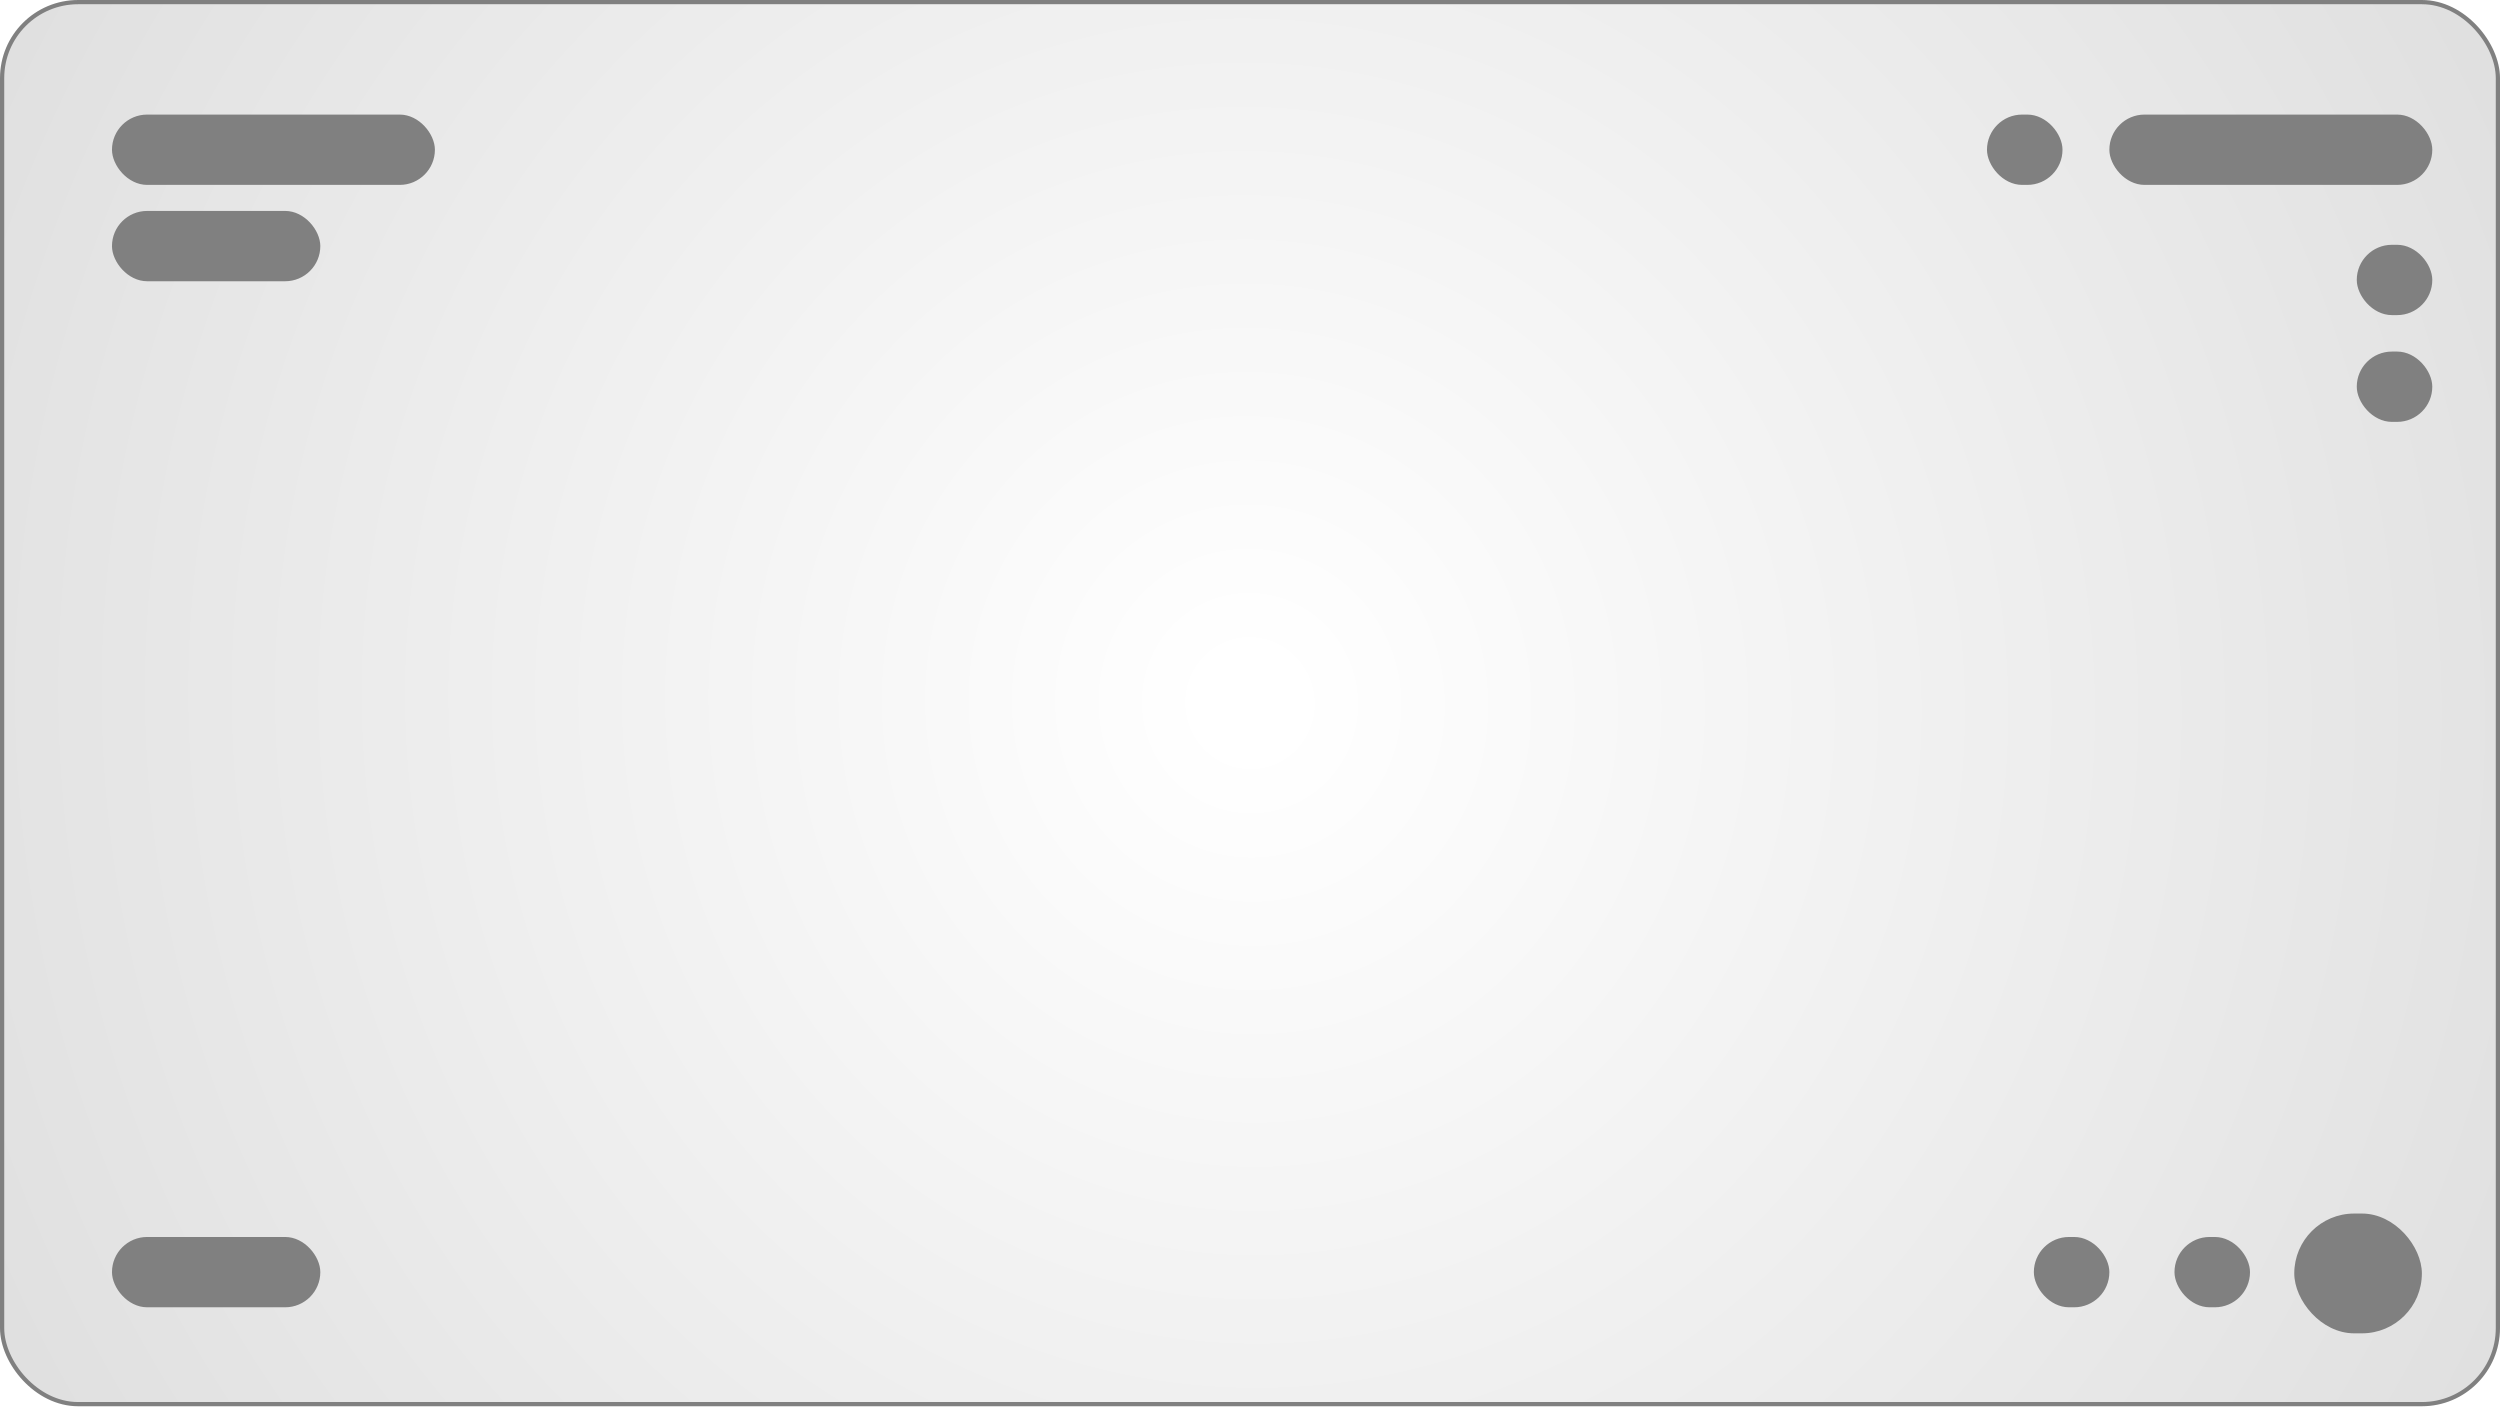 <?xml version="1.0" encoding="utf-8"?>
<svg xmlns="http://www.w3.org/2000/svg" fill="none" height="100%" overflow="visible" preserveAspectRatio="none" style="display: block;" viewBox="0 0 222 125" width="100%">
<g id="UI">
<g id="HUD">
<rect fill="url(#paint0_radial_0_1871)" fill-opacity="0.3" height="124.5" rx="6.75" width="221.625" x="0.188" y="0.188"/>
<rect height="124.5" rx="6.75" stroke="#808080" stroke-width="0.375" width="221.625" x="0.188" y="0.188"/>
<g id="DevUI">
<rect fill="#808080" height="6.244" id="Rectangle 1685" rx="3.122" width="28.675" x="9.944" y="10.175"/>
<rect fill="#808080" height="6.244" id="Rectangle 1690" rx="3.122" width="18.5" x="9.944" y="18.731"/>
<rect fill="#808080" height="6.244" id="Rectangle 1691" rx="3.122" width="18.5" x="9.944" y="109.844"/>
<rect fill="#808080" height="6.244" id="Rectangle 1686" rx="3.122" width="28.675" x="187.312" y="10.175"/>
<rect fill="#808080" height="6.244" id="Rectangle 1687" rx="3.122" width="6.706" x="176.444" y="10.175"/>
<rect fill="#808080" height="6.244" id="Rectangle 1688" rx="3.122" width="6.706" x="209.281" y="21.738"/>
<rect fill="#808080" height="6.244" id="Rectangle 1689" rx="3.122" width="6.706" x="209.281" y="31.219"/>
<rect fill="#808080" height="6.244" id="Rectangle 1693" rx="3.122" width="6.706" x="193.094" y="109.844"/>
<rect fill="#808080" height="6.244" id="Rectangle 1694" rx="3.122" width="6.706" x="180.606" y="109.844"/>
<rect fill="#808080" height="10.637" id="Rectangle 1692" rx="5.319" width="11.331" x="203.731" y="107.763"/>
</g>
</g>
<g id="Overview" opacity="0">
<g clip-path="url(#clip0_0_1871)">
<rect fill="#2D2D2D" height="137.362" rx="7.631" width="244.2" x="-11.1" y="-6.244"/>
<g id="9Grid">
<g id="Row">
<g id="Icon">
<rect fill="#363636" height="27.081" rx="2.386" width="27.081" x="-5.675" y="1.408"/>
</g>
<g id="Icon_2">
<rect fill="#363636" height="27.081" rx="2.386" width="27.081" x="23.792" y="1.408"/>
</g>
<g id="Icon_3">
<rect fill="#363636" height="27.081" rx="2.386" width="27.081" x="53.259" y="1.408"/>
</g>
<g id="Icon_4">
<rect fill="#363636" height="27.081" rx="2.386" width="27.081" x="82.726" y="1.408"/>
</g>
<g id="Icon_5">
<rect fill="#363636" height="27.081" rx="2.386" width="27.081" x="112.193" y="1.408"/>
</g>
<g id="Icon_6">
<rect fill="#363636" height="27.081" rx="2.386" width="27.081" x="141.66" y="1.408"/>
</g>
<g id="Icon_7">
<rect fill="#363636" height="27.081" rx="2.386" width="27.081" x="171.128" y="1.408"/>
</g>
<g id="Icon_8">
<rect fill="#363636" height="27.081" rx="2.386" width="27.081" x="200.595" y="1.408"/>
</g>
</g>
<g id="Row_2">
<g id="Icon_9">
<rect fill="#363636" height="27.081" rx="2.386" width="27.081" x="-5.675" y="33.068"/>
</g>
<g id="Icon_10">
<rect fill="#363636" height="27.081" rx="2.386" width="27.081" x="23.792" y="33.067"/>
</g>
<g id="Icon_11">
<rect fill="#363636" height="27.081" rx="2.386" width="27.081" x="53.259" y="33.067"/>
</g>
<g id="Icon_12">
<rect fill="#363636" height="27.081" rx="2.386" width="27.081" x="82.726" y="33.067"/>
</g>
<g id="Icon_13">
<rect fill="#363636" height="27.081" rx="2.386" width="27.081" x="112.193" y="33.067"/>
</g>
<g id="Icon_14">
<rect fill="#363636" height="27.081" rx="2.386" width="27.081" x="141.661" y="33.067"/>
</g>
<g id="Icon_15">
<rect fill="#363636" height="27.081" rx="2.386" width="27.081" x="171.128" y="33.067"/>
</g>
<g id="Icon_16">
<rect fill="#363636" height="27.081" rx="2.386" width="27.081" x="200.595" y="33.067"/>
</g>
</g>
<g id="Row_3">
<g id="Icon_17">
<rect fill="#363636" height="27.081" rx="2.386" width="27.081" x="-5.675" y="64.727"/>
</g>
<g id="Icon_18">
<rect fill="#363636" height="27.081" rx="2.386" width="27.081" x="23.792" y="64.727"/>
</g>
<g id="Icon_19">
<rect fill="#363636" height="27.081" rx="2.386" width="27.081" x="53.259" y="64.727"/>
</g>
<g id="Icon_20">
<rect fill="#363636" height="27.081" rx="2.386" width="27.081" x="82.726" y="64.727"/>
</g>
<g id="Icon_21">
<rect fill="#363636" height="27.081" rx="2.386" width="27.081" x="112.193" y="64.727"/>
</g>
<g id="Icon_22">
<rect fill="#363636" height="27.081" rx="2.386" width="27.081" x="141.661" y="64.727"/>
</g>
<g id="Icon_23">
<rect fill="#363636" height="27.081" rx="2.386" width="27.081" x="171.128" y="64.727"/>
</g>
<g id="Icon_24">
<rect fill="#363636" height="27.081" rx="2.386" width="27.081" x="200.595" y="64.727"/>
</g>
</g>
<g id="Row_4">
<g id="Icon_25">
<rect fill="#363636" height="27.081" rx="2.386" width="27.081" x="-5.675" y="96.387"/>
</g>
<g id="Icon_26">
<rect fill="#363636" height="27.081" rx="2.386" width="27.081" x="23.792" y="96.387"/>
</g>
<g id="Icon_27">
<rect fill="#363636" height="27.081" rx="2.386" width="27.081" x="53.259" y="96.387"/>
</g>
<g id="Icon_28">
<rect fill="#363636" height="27.081" rx="2.386" width="27.081" x="82.726" y="96.387"/>
</g>
<g id="Icon_29">
<rect fill="#363636" height="27.081" rx="2.386" width="27.081" x="112.193" y="96.387"/>
</g>
<g id="Icon_30">
<rect fill="#363636" height="27.081" rx="2.386" width="27.081" x="141.66" y="96.387"/>
</g>
<g id="Icon_31">
<rect fill="#363636" height="27.081" rx="2.386" width="27.081" x="171.128" y="96.387"/>
</g>
<g id="Icon_32">
<rect fill="#363636" height="27.081" rx="2.386" width="27.081" x="200.595" y="96.387"/>
</g>
</g>
</g>
</g>
<rect height="136.95" rx="7.425" stroke="#808080" stroke-width="0.412" width="243.788" x="-10.894" y="-6.037"/>
</g>
<g id="Detail" opacity="0">
<g clip-path="url(#clip1_0_1871)">
<rect fill="#2D2D2D" height="124.875" rx="6.938" width="222"/>
<rect fill="#363636" height="124.875" id="backplate" width="222"/>
<g id="Body">
<rect fill="#2D2D2D" height="62.438" transform="translate(0 62.438)" width="222"/>
<rect fill="#00B46D" height="5.55" id="Rectangle 1695" rx="1.156" width="19.656" x="50.181" y="64.519"/>
<rect fill="#363636" height="5.55" id="Rectangle 1696" rx="1.156" width="5.781" x="70.531" y="64.519"/>
<rect fill="#363636" height="5.55" id="Rectangle 1697" rx="1.156" width="5.781" x="78.162" y="64.519"/>
<g id="Vector">
<path d="M50.644 78.394C50.644 77.883 51.058 77.469 51.569 77.469H114.931C115.442 77.469 115.856 77.883 115.856 78.394C115.856 78.905 115.442 79.319 114.931 79.319H51.569C51.058 79.319 50.644 78.905 50.644 78.394Z" fill="#363636"/>
<path d="M50.644 84.175C50.644 83.664 51.058 83.25 51.569 83.25H114.931C115.442 83.25 115.856 83.664 115.856 84.175C115.856 84.686 115.442 85.1 114.931 85.1H51.569C51.058 85.1 50.644 84.686 50.644 84.175Z" fill="#363636"/>
<path d="M50.644 89.956C50.644 89.445 51.058 89.031 51.569 89.031H114.931C115.442 89.031 115.856 89.445 115.856 89.956C115.856 90.467 115.442 90.881 114.931 90.881H51.569C51.058 90.881 50.644 90.467 50.644 89.956Z" fill="#363636"/>
<path d="M50.644 95.738C50.644 95.227 51.058 94.813 51.569 94.813H114.931C115.442 94.813 115.856 95.227 115.856 95.738C115.856 96.248 115.442 96.663 114.931 96.663H51.569C51.058 96.663 50.644 96.248 50.644 95.738Z" fill="#363636"/>
<path d="M50.644 101.519C50.644 101.008 51.058 100.594 51.569 100.594H114.931C115.442 100.594 115.856 101.008 115.856 101.519C115.856 102.03 115.442 102.444 114.931 102.444H51.569C51.058 102.444 50.644 102.03 50.644 101.519Z" fill="#363636"/>
<path d="M50.644 107.3C50.644 106.789 51.058 106.375 51.569 106.375H114.931C115.442 106.375 115.856 106.789 115.856 107.3C115.856 107.811 115.442 108.225 114.931 108.225H51.569C51.058 108.225 50.644 107.811 50.644 107.3Z" fill="#363636"/>
</g>
<rect fill="#363636" height="50.644" id="Rectangle 1699" rx="2.312" width="89.956" x="125.106" y="67.294"/>
<rect fill="#808080" height="27.981" id="Rectangle 1695_2" rx="2.312" width="27.981" x="16.419" y="44.4"/>
<rect fill="#808080" height="1.85" id="Rectangle 1696_2" rx="0.925" width="32.837" x="50.644" y="52.494"/>
<rect fill="#808080" height="1.85" id="Rectangle 1697_2" rx="0.925" width="21.738" x="50.644" y="55.962"/>
</g>
</g>
<rect height="124.5" rx="6.75" stroke="#808080" stroke-width="0.375" width="221.625" x="0.188" y="0.188"/>
</g>
<g id="Modal" opacity="0">
<rect fill="#2D2D2D" height="92.125" rx="6.75" width="92.125" x="64.937" y="16.375"/>
<rect height="92.125" rx="6.75" stroke="#808080" stroke-width="0.375" width="92.125" x="64.937" y="16.375"/>
<rect fill="#00B46D" height="7.4" id="Rectangle 1695_3" rx="1.156" width="26.363" x="80.706" y="94.118"/>
<rect fill="#363636" height="7.4" id="Rectangle 1696_3" rx="1.156" width="26.363" x="115.162" y="94.118"/>
<rect fill="#363636" height="1.85" id="Rectangle 1697_3" rx="0.925" width="72.381" x="77.469" y="34.456"/>
<rect fill="#363636" height="1.85" id="Rectangle 1698" rx="0.925" width="72.381" x="77.469" y="39.312"/>
<rect fill="#363636" height="1.85" id="Rectangle 1699_2" rx="0.925" width="72.381" x="77.469" y="44.169"/>
<rect fill="#363636" height="1.85" id="Rectangle 1700" rx="0.925" width="72.381" x="77.469" y="49.025"/>
<rect fill="#808080" height="2.544" id="Rectangle 1701" rx="1.272" width="49.256" x="77.469" y="26.825"/>
</g>
<g id="Alert" opacity="0">
<g clip-path="url(#clip2_0_1871)">
<rect fill="#2D2D2D" height="23.125" rx="6.938" width="92.5" x="64.75" y="50.875"/>
<rect fill="#808080" height="2.658" id="Rectangle 1696_4" rx="1.329" width="47.175" x="91.112" y="58.506"/>
<rect fill="#808080" height="2.658" id="Rectangle 1697_4" rx="1.329" width="31.229" x="91.112" y="63.489"/>
<rect fill="#363636" height="23.125" id="Rectangle 1698_2" rx="1.156" width="23.125" x="64.75" y="50.875"/>
<rect fill="#363636" height="7.4" id="Rectangle 1699_3" rx="3.7" width="7.4" x="144.531" y="58.506"/>
</g>
<rect height="22.75" rx="6.75" stroke="#808080" stroke-width="0.375" width="92.125" x="64.937" y="51.062"/>
</g>
</g>
<defs>
<radialGradient cx="0" cy="0" gradientTransform="translate(111 62.438) rotate(150.642) scale(127.356 129.353)" gradientUnits="userSpaceOnUse" id="paint0_radial_0_1871" r="1">
<stop offset="0.03" stop-opacity="0"/>
<stop offset="1" stop-opacity="0.42"/>
</radialGradient>
<clipPath id="clip0_0_1871">
<rect fill="white" height="137.362" rx="7.631" width="244.2" x="-11.1" y="-6.244"/>
</clipPath>
<clipPath id="clip1_0_1871">
<rect fill="white" height="124.875" rx="6.938" width="222"/>
</clipPath>
<clipPath id="clip2_0_1871">
<rect fill="white" height="23.125" rx="6.938" width="92.5" x="64.75" y="50.875"/>
</clipPath>
</defs>
</svg>